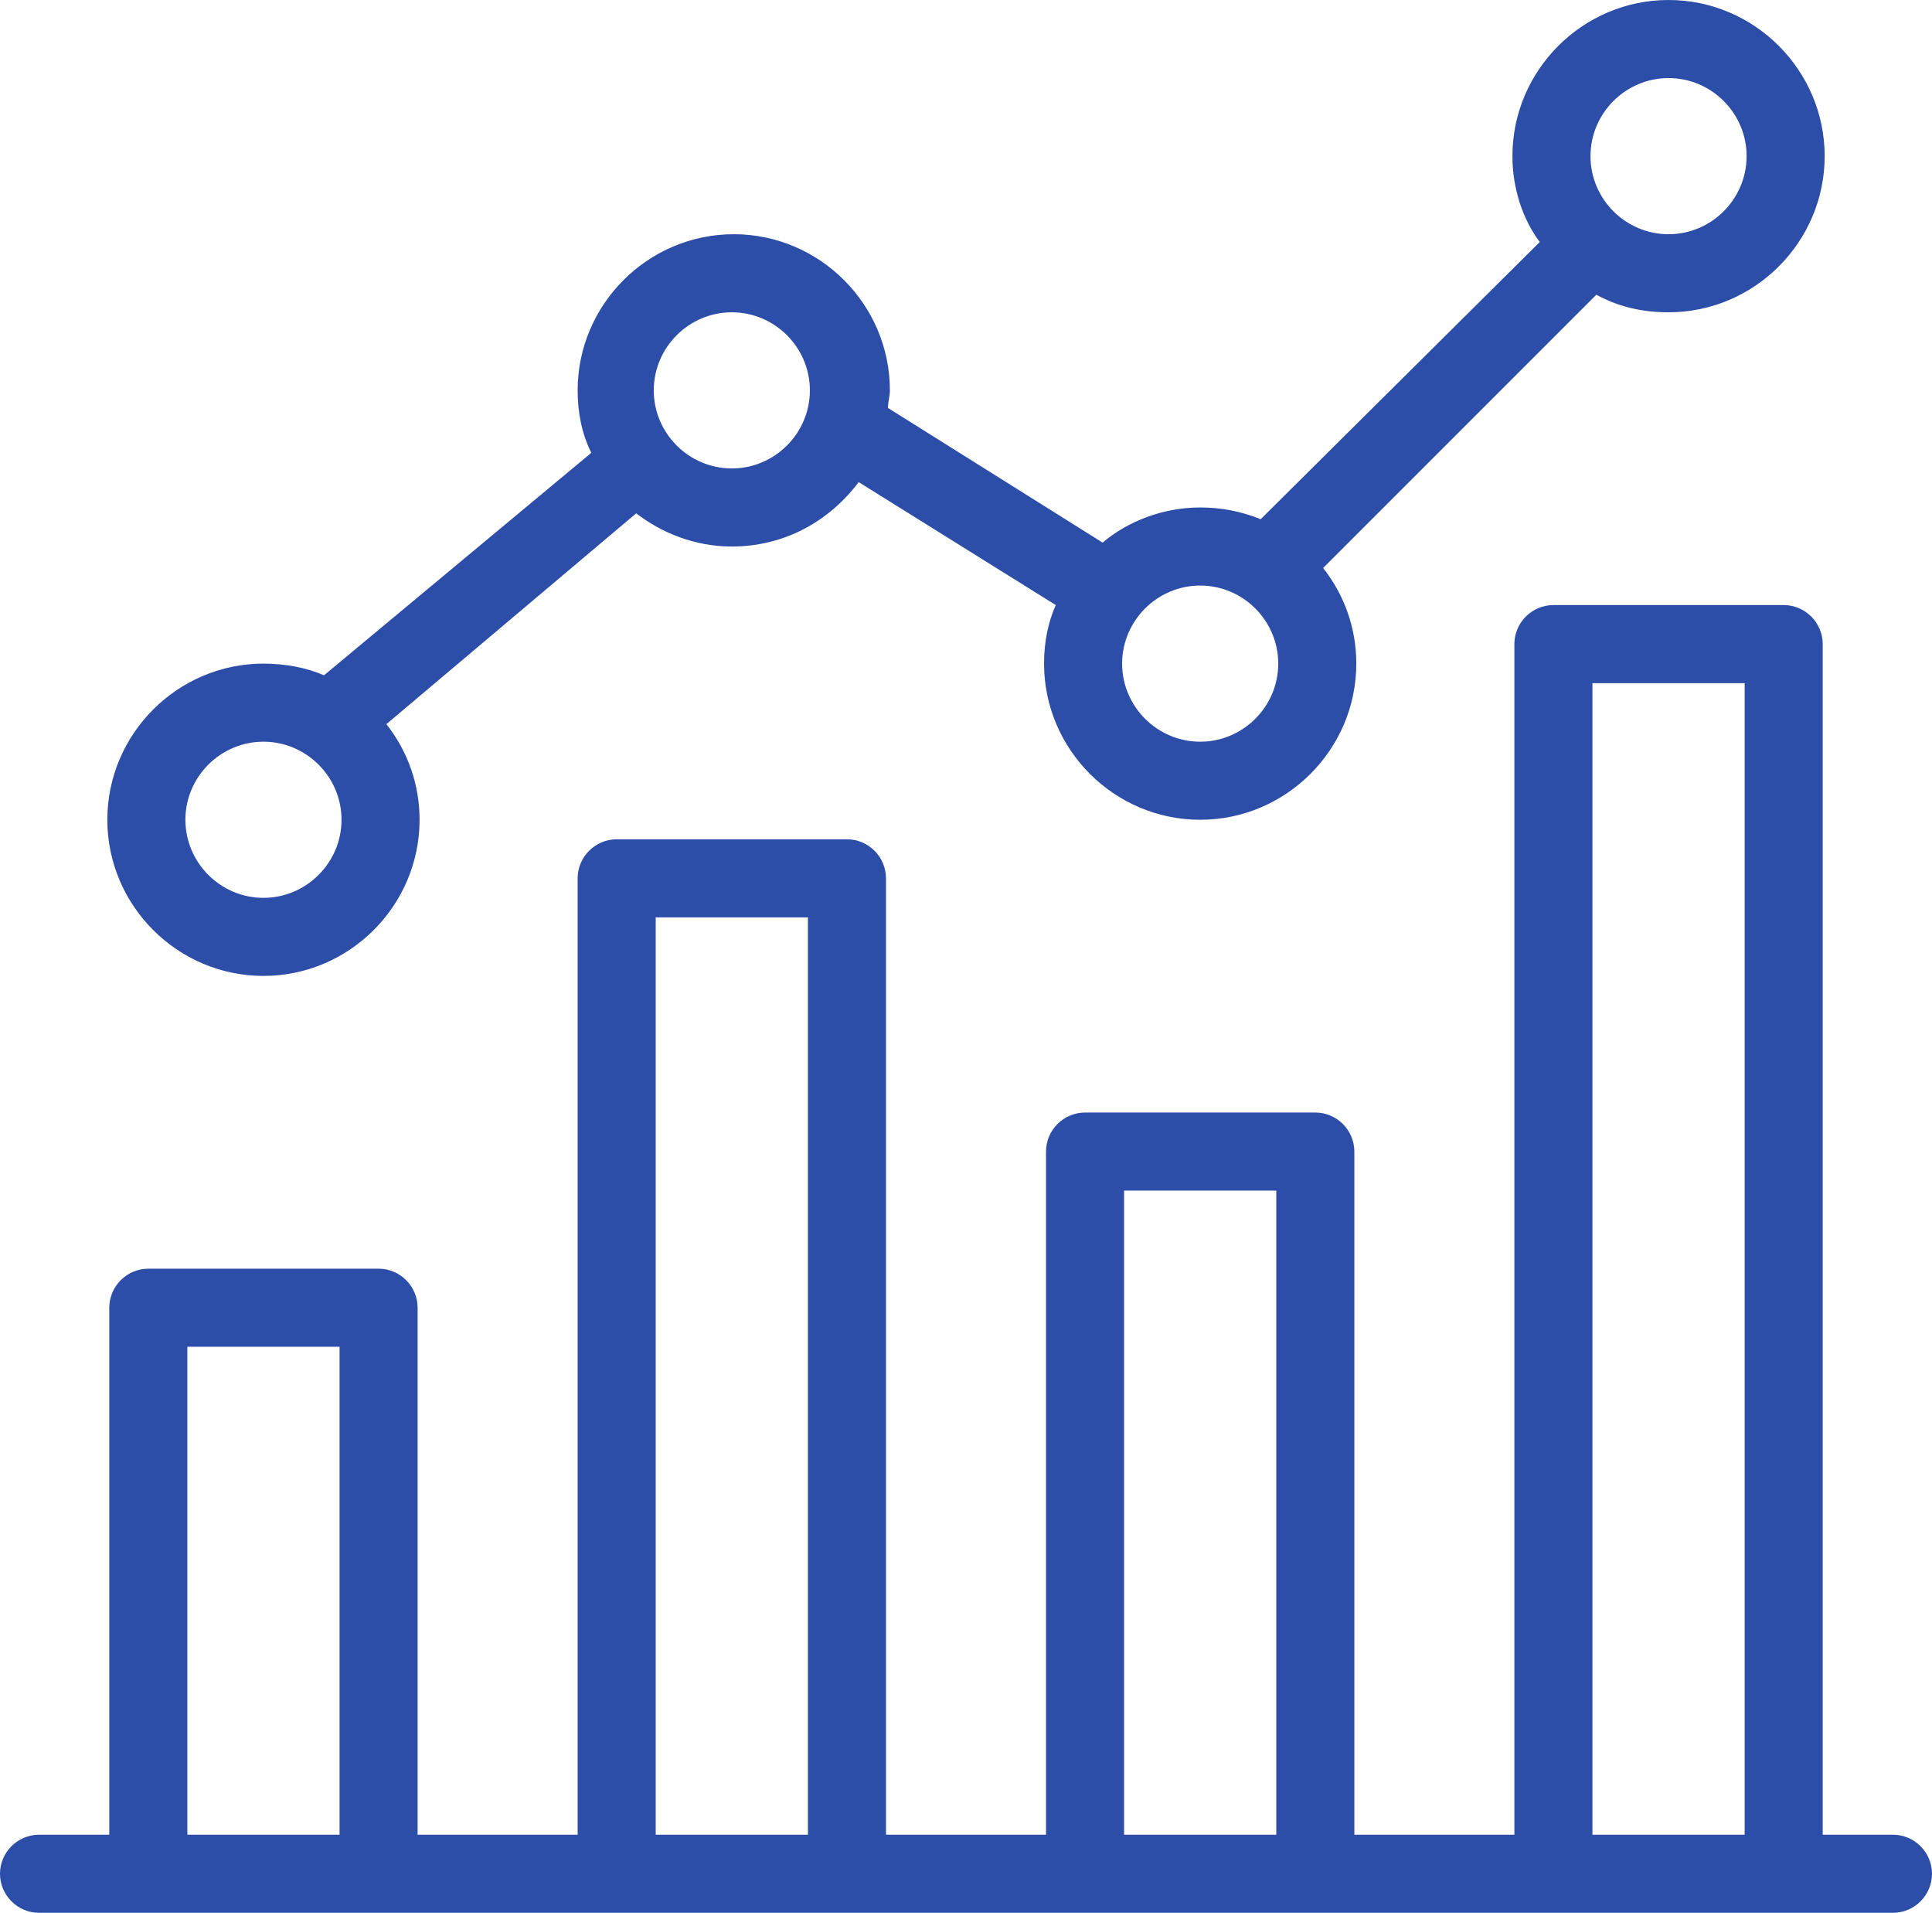 <?xml version="1.0" encoding="UTF-8"?> <svg xmlns="http://www.w3.org/2000/svg" width="99" height="98" viewBox="0 0 99 98" fill="none"> <path d="M97 94H93.4V33C93.4 31.9 92.5 31 91.4 31H79.6C78.5 31 77.6 31.9 77.6 33V94H69.4V59C69.4 57.9 68.5 57 67.4 57H55.6C54.5 57 53.6 57.9 53.6 59V94H45.4V45C45.4 43.9 44.5 43 43.4 43H31.6C30.5 43 29.6 43.9 29.6 45V94H21.4V67C21.4 65.9 20.5 65 19.4 65H7.6C6.5 65 5.6 65.9 5.6 67V94H2C0.9 94 0 94.9 0 96C0 97.1 0.9 98 2 98H97C98.1 98 99 97.1 99 96C99 94.9 98.1 94 97 94ZM81.6 35H89.4V94H81.6V35ZM57.6 61H65.4V94H57.6V61ZM33.6 47H41.4V94H33.6V47ZM9.6 69H17.4V94H9.6V69Z" fill="#2C4EA9"></path> <path d="M85.5 0C81.1 0 77.5 3.6 77.5 8C77.5 9.6 78 11.2 78.9 12.4L64.6 26.6C63.6 26.2 62.6 26 61.5 26C59.6 26 57.8 26.7 56.5 27.8L45.5 20.9C45.5 20.6 45.6 20.3 45.6 20C45.6 15.6 42 12 37.6 12C33.2 12 29.6 15.6 29.6 20C29.6 21.1 29.8 22.2 30.3 23.2L16.6 34.6C15.7 34.2 14.6 34 13.5 34C9.1 34 5.5 37.6 5.5 42C5.5 46.4 9.1 50 13.5 50C17.9 50 21.5 46.4 21.5 42C21.5 40.2 20.9 38.5 19.8 37.1L32.6 26.3C33.9 27.3 35.6 28 37.5 28C40.2 28 42.5 26.7 44 24.7L54.1 31C53.7 31.9 53.5 32.9 53.5 34C53.5 38.4 57.1 42 61.5 42C65.9 42 69.5 38.4 69.5 34C69.5 32.2 68.9 30.5 67.8 29.1L81.8 15.1C82.9 15.7 84.1 16 85.5 16C89.9 16 93.5 12.4 93.5 8C93.5 3.6 89.9 0 85.5 0ZM13.5 46C11.3 46 9.5 44.2 9.5 42C9.5 39.8 11.3 38 13.5 38C15.7 38 17.5 39.8 17.5 42C17.5 44.2 15.7 46 13.5 46ZM37.5 24C35.3 24 33.5 22.2 33.5 20C33.5 17.8 35.3 16 37.5 16C39.7 16 41.5 17.8 41.5 20C41.5 22.2 39.7 24 37.5 24ZM61.5 38C59.3 38 57.5 36.2 57.5 34C57.5 31.8 59.3 30 61.5 30C63.7 30 65.5 31.8 65.5 34C65.5 36.2 63.7 38 61.5 38ZM85.5 12C83.3 12 81.5 10.2 81.5 8C81.5 5.8 83.3 4 85.5 4C87.7 4 89.5 5.8 89.5 8C89.5 10.2 87.7 12 85.5 12Z" fill="#2C4EA9"></path> </svg> 